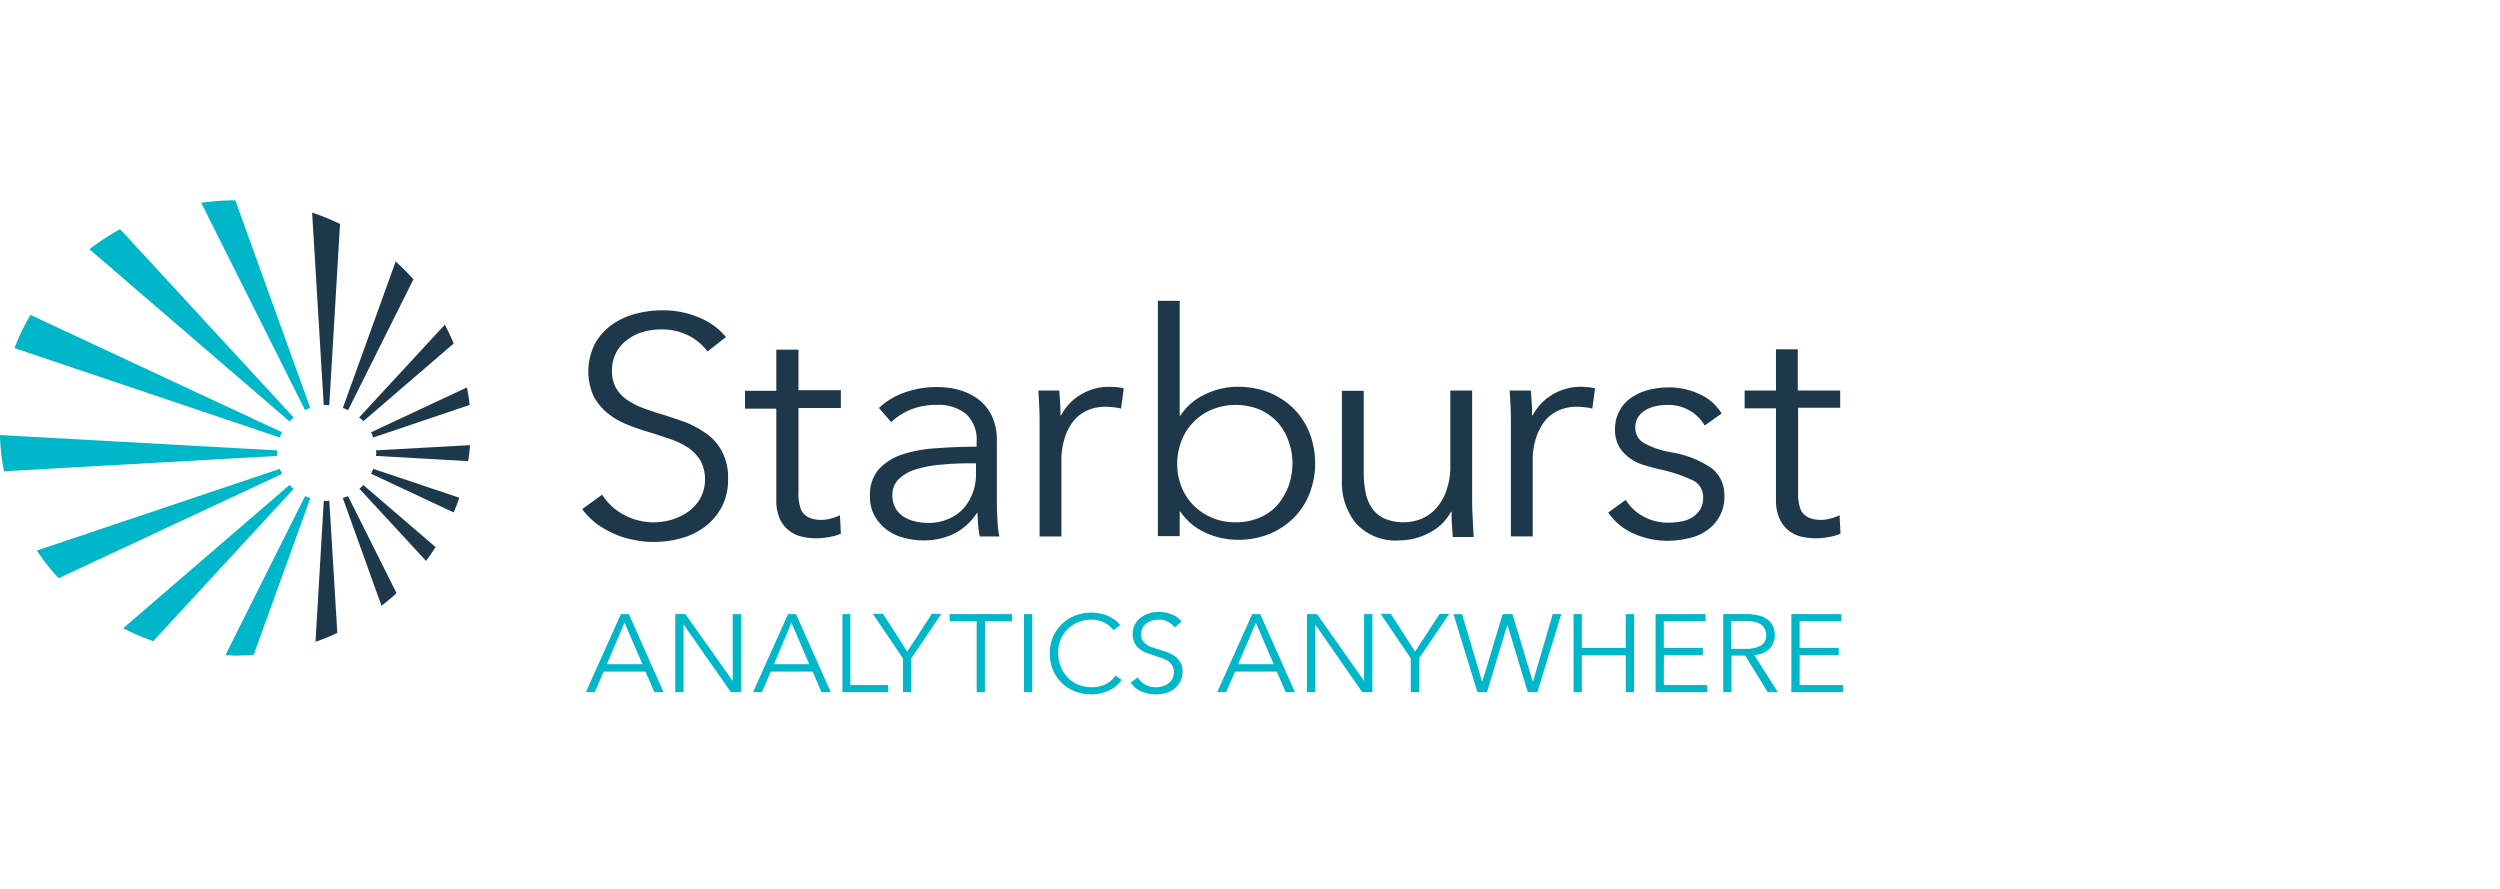 <?xml version="1.0" encoding="UTF-8"?> <svg xmlns="http://www.w3.org/2000/svg" xmlns:xlink="http://www.w3.org/1999/xlink" width="312" height="111" viewBox="0 0 312 111"><defs><clipPath id="clip-path"><rect id="Rectangle_36945" data-name="Rectangle 36945" width="312" height="111" transform="translate(1015 5673)" fill="#fff" stroke="#707070" stroke-width="1"></rect></clipPath></defs><g id="Mask_Group_10" data-name="Mask Group 10" transform="translate(-1015 -5673)" clip-path="url(#clip-path)"><g id="starburst-data-inc-logo-vector" transform="translate(1015 5698)"><path id="Path_34994" data-name="Path 34994" d="M231.589,294.163a6.464,6.464,0,0,1,1.955,2.224,6.914,6.914,0,0,1,.767,3.412,7.42,7.42,0,0,1-.805,3.566,7.71,7.71,0,0,1-2.109,2.454,8.784,8.784,0,0,1-2.952,1.419,12.563,12.563,0,0,1-3.374.46,11.7,11.7,0,0,1-2.569-.268,10.741,10.741,0,0,1-2.454-.767,12.452,12.452,0,0,1-2.185-1.265,9.812,9.812,0,0,1-1.764-1.8l2.492-1.8a7.313,7.313,0,0,0,2.607,2.454,7.855,7.855,0,0,0,6.134.652,7.167,7.167,0,0,0,2.032-1,5.276,5.276,0,0,0,1.5-1.687,5.042,5.042,0,0,0,0-4.677,5.573,5.573,0,0,0-1.534-1.61,10.9,10.9,0,0,0-2.224-1.074c-.843-.268-1.687-.575-2.607-.843a29.2,29.2,0,0,1-2.76-.958,9.129,9.129,0,0,1-2.454-1.419,6.883,6.883,0,0,1-1.764-2.147,7.591,7.591,0,0,1,.192-6.556,7.109,7.109,0,0,1,2.147-2.377,8.983,8.983,0,0,1,2.952-1.342,13.2,13.2,0,0,1,3.182-.422,11.491,11.491,0,0,1,4.946,1,8.472,8.472,0,0,1,3.106,2.339l-2.3,1.8a6.691,6.691,0,0,0-2.377-1.994,7.558,7.558,0,0,0-3.489-.767,8.535,8.535,0,0,0-2.147.307,5.818,5.818,0,0,0-1.955.958,4.789,4.789,0,0,0-1.419,1.61,4.853,4.853,0,0,0-.537,2.3,4.19,4.19,0,0,0,.537,2.185,4.549,4.549,0,0,0,1.38,1.457,9.354,9.354,0,0,0,1.955,1c.728.268,1.5.537,2.3.767,1,.307,1.994.652,2.99,1a12.348,12.348,0,0,1,2.607,1.419M243.053,283.7h-2.722v5.138H236.42v2.224h3.911v11.349a5.6,5.6,0,0,0,.46,2.454,3.759,3.759,0,0,0,1.189,1.457,4.2,4.2,0,0,0,1.572.728,8.344,8.344,0,0,0,1.61.192,8.258,8.258,0,0,0,1.725-.153,6.14,6.14,0,0,0,1.5-.422l-.115-2.3a6.248,6.248,0,0,1-1.189.422,4.4,4.4,0,0,1-1.189.153,3.545,3.545,0,0,1-1.112-.153,2.162,2.162,0,0,1-.92-.5,1.936,1.936,0,0,1-.575-1.035,5.232,5.232,0,0,1-.192-1.687V290.98h5.291v-2.224h-5.291V283.7Zm22.237,14.186h-.805c-1.112,0-2.262.038-3.412.153a14.533,14.533,0,0,0-3.106.537,5.528,5.528,0,0,0-2.262,1.189,2.663,2.663,0,0,0-.882,2.07,3.18,3.18,0,0,0,.383,1.649,3.089,3.089,0,0,0,1.035,1.074,4.6,4.6,0,0,0,1.419.575,7.342,7.342,0,0,0,1.572.192,6.026,6.026,0,0,0,2.569-.5,5.157,5.157,0,0,0,1.879-1.3,6.085,6.085,0,0,0,1.15-1.917,6.613,6.613,0,0,0,.422-2.3v-1.419Zm2.569,5.022c0,.69.038,1.419.077,2.185a11.928,11.928,0,0,0,.23,1.917h-2.454a14.134,14.134,0,0,1-.192-1.419c-.038-.537-.077-1.035-.077-1.5h-.077a7.424,7.424,0,0,1-2.914,2.607,8.673,8.673,0,0,1-3.911.805,9.127,9.127,0,0,1-2.224-.307,6.181,6.181,0,0,1-2.109-.958,5.689,5.689,0,0,1-1.572-1.725,4.9,4.9,0,0,1-.613-2.569,4.8,4.8,0,0,1,1.112-3.336,6.944,6.944,0,0,1,2.952-1.84,16.869,16.869,0,0,1,4.256-.767c1.61-.115,3.259-.192,4.984-.192v-.575a4.351,4.351,0,0,0-1.3-3.489,5.44,5.44,0,0,0-3.757-1.15,8.486,8.486,0,0,0-3.144.575,7.7,7.7,0,0,0-2.454,1.572l-1.534-1.764A8.876,8.876,0,0,1,256.2,289.1a11.8,11.8,0,0,1,4.332-.728,9.568,9.568,0,0,1,2.837.422,7.176,7.176,0,0,1,2.339,1.227,5.713,5.713,0,0,1,1.572,2.07,6.933,6.933,0,0,1,.575,2.914v7.9m14.032-14.569a6.79,6.79,0,0,0-3.6,1,6.461,6.461,0,0,0-2.415,2.569h-.077c0-.383,0-.882-.038-1.457-.038-.613-.077-1.15-.115-1.649h-2.607c.038.613.077,1.3.115,2.109.038.767.038,1.419.038,1.917v14.186h2.722V297.69a9.146,9.146,0,0,1,.46-3.106,6.389,6.389,0,0,1,1.189-2.147,4.727,4.727,0,0,1,1.764-1.227,5.564,5.564,0,0,1,2.109-.383,10.129,10.129,0,0,1,1.112.077,4.983,4.983,0,0,1,.805.153l.345-2.53a7.066,7.066,0,0,0-.882-.153c-.268,0-.575-.038-.92-.038m22.352,12.422a8.649,8.649,0,0,0,.5-2.837,7.754,7.754,0,0,0-.5-2.837,6.522,6.522,0,0,0-1.38-2.339,6.676,6.676,0,0,0-2.224-1.572,7.961,7.961,0,0,0-5.943,0,6.826,6.826,0,0,0-2.3,1.572,6.449,6.449,0,0,0-1.5,2.339,7.971,7.971,0,0,0,0,5.751,7.226,7.226,0,0,0,1.5,2.3,7.325,7.325,0,0,0,2.3,1.534,7.187,7.187,0,0,0,2.914.575,7.619,7.619,0,0,0,3.029-.575,6.173,6.173,0,0,0,2.224-1.572,8.372,8.372,0,0,0,1.38-2.339m.69-9.662a8.96,8.96,0,0,1,1.955,3.029,10.574,10.574,0,0,1,0,7.515,8.96,8.96,0,0,1-1.955,3.029,9.521,9.521,0,0,1-3.067,2.032,10.26,10.26,0,0,1-3.987.728,9.724,9.724,0,0,1-3.987-.882,7.539,7.539,0,0,1-3.144-2.645h-.077v3.067h-2.722V277.6h2.722v14.339h.077a7.356,7.356,0,0,1,3.144-2.684,9.191,9.191,0,0,1,3.987-.92,10.261,10.261,0,0,1,3.987.728,9.522,9.522,0,0,1,3.067,2.032m22.237,11.885V288.8h-2.722v9.317a8.949,8.949,0,0,1-.5,3.182,6.32,6.32,0,0,1-1.3,2.224,5.064,5.064,0,0,1-1.84,1.3,6.108,6.108,0,0,1-4.562-.038,3.748,3.748,0,0,1-1.572-1.3,5.192,5.192,0,0,1-.805-1.994,13.461,13.461,0,0,1-.23-2.607V288.833h-2.722V299.99a8.037,8.037,0,0,0,1.8,5.444,6.716,6.716,0,0,0,5.368,2.07,8.051,8.051,0,0,0,3.834-1,6.239,6.239,0,0,0,2.607-2.569h.077c0,.383,0,.882.038,1.5s.077,1.15.115,1.649h2.607c-.038-.613-.077-1.3-.115-2.109-.038-.843-.077-1.5-.077-1.994m13.572-14.646a6.79,6.79,0,0,0-3.6,1,6.46,6.46,0,0,0-2.415,2.569h-.077c0-.383,0-.882-.038-1.457-.038-.613-.077-1.15-.115-1.649h-2.645c.038.613.077,1.3.115,2.109.038.767.038,1.419.038,1.917v14.186h2.722V297.69a9.145,9.145,0,0,1,.46-3.106,7.13,7.13,0,0,1,1.188-2.147,4.727,4.727,0,0,1,1.764-1.227,5.564,5.564,0,0,1,2.109-.383,10.13,10.13,0,0,1,1.112.077,4.981,4.981,0,0,1,.805.153l.345-2.53a7.066,7.066,0,0,0-.882-.153c-.23,0-.537-.038-.882-.038m11.272,8.166a10.247,10.247,0,0,1-3.412-1.15,2.169,2.169,0,0,1-1.073-1.955,2.23,2.23,0,0,1,.345-1.265,2.9,2.9,0,0,1,.92-.882,4.393,4.393,0,0,1,1.3-.5,6.274,6.274,0,0,1,1.457-.153,5.238,5.238,0,0,1,4.639,2.569l2.109-1.5a6.113,6.113,0,0,0-2.76-2.415,8.871,8.871,0,0,0-3.834-.843,10.816,10.816,0,0,0-2.492.307,6.443,6.443,0,0,0-2.147.958,4.427,4.427,0,0,0-1.5,1.649A4.645,4.645,0,0,0,345,293.7a4.144,4.144,0,0,0,.537,2.147,4.741,4.741,0,0,0,1.342,1.419,5.766,5.766,0,0,0,1.764.844c.613.192,1.227.345,1.8.5a18.69,18.69,0,0,1,4.141,1.342A2.29,2.29,0,0,1,356,302.1a2.878,2.878,0,0,1-.345,1.5,3.385,3.385,0,0,1-.958,1,3.909,3.909,0,0,1-1.419.537,8.128,8.128,0,0,1-1.687.153,6.252,6.252,0,0,1-3.106-.805,5.787,5.787,0,0,1-2.147-2.032l-2.185,1.572a7.5,7.5,0,0,0,3.3,2.684,10.392,10.392,0,0,0,4.141.844,11.757,11.757,0,0,0,2.569-.307,6.308,6.308,0,0,0,2.262-.958,5.033,5.033,0,0,0,2.224-4.371,4.2,4.2,0,0,0-1.572-3.412,12.446,12.446,0,0,0-5.061-1.994m21.087-5.483V288.8H367.81v-5.137h-2.722V288.8h-3.911v2.224h3.911v11.349a5.6,5.6,0,0,0,.46,2.454,3.951,3.951,0,0,0,2.76,2.224,8.345,8.345,0,0,0,1.61.192,8.257,8.257,0,0,0,1.725-.153,6.138,6.138,0,0,0,1.5-.422l-.115-2.3a6.246,6.246,0,0,1-1.188.422,4.4,4.4,0,0,1-1.188.153,3.545,3.545,0,0,1-1.112-.153,2.163,2.163,0,0,1-.92-.5,1.936,1.936,0,0,1-.575-1.035,5.23,5.23,0,0,1-.192-1.687v-10.62H373.1Z" transform="translate(-143.447 -265.063)" fill="#1e384b"></path><path id="Path_34995" data-name="Path 34995" d="M65.323,270.818a3.317,3.317,0,0,0-.652.268L51.713,245.207a30.76,30.76,0,0,1,4.217-.307h.038l9.355,25.918m-2.07,1.189L41.591,248.5A31.242,31.242,0,0,0,37.757,251l25,21.509a3.065,3.065,0,0,1,.5-.5m-1.457,1.84L30.4,259.2a27.426,27.426,0,0,0-1.994,4.141L61.527,274.5a3.317,3.317,0,0,1,.268-.652m-.613,2.607c0-.115.038-.23.038-.345L26.6,274.192a25.535,25.535,0,0,0,.5,4.524L61.221,276.8a1.062,1.062,0,0,1-.038-.345m.345,1.955L31.2,288.607a26.273,26.273,0,0,0,2.722,3.451l27.911-13.035a2.3,2.3,0,0,1-.307-.613m1.227,1.994-20.78,17.9a29.942,29.942,0,0,0,3.757,1.61L63.253,280.9a3.066,3.066,0,0,1-.5-.5m1.917,1.419-9.93,19.822c.383,0,.805.077,1.189.077a23.308,23.308,0,0,0,2.339-.115l7.055-19.515a4.675,4.675,0,0,0-.652-.268" transform="translate(-26.601 -244.9)" fill="#00b7c9"></path><path id="Path_34996" data-name="Path 34996" d="M130,284.9c.115,0,.23-.038.345-.038l1,16.486a23.84,23.84,0,0,1-2.722,1.112l1.035-17.6c.115,0,.23.038.345.038m4.1-1.534,8.32,9.01c.422-.575.805-1.15,1.189-1.725l-9.01-7.745a5.9,5.9,0,0,1-.5.46m2.07-4.792c0,.115.038.23.038.345s-.038.23-.038.345l11.5.652a16.678,16.678,0,0,0,.23-1.994Zm-1.572-3.642,11.272-9.7c-.345-.805-.69-1.572-1.112-2.339l-10.7,11.579a3.335,3.335,0,0,1,.537.46m-4.946-1.994c.115,0,.23-.038.345-.038s.23.038.345.038l1.342-22.62A27.693,27.693,0,0,0,128.2,248.9Zm2.377,11.579,4.831,13.457c.652-.5,1.265-1.035,1.879-1.572l-6.058-12.115c-.192.077-.422.153-.652.23m3.527-3.029,10.313,4.831a17.953,17.953,0,0,0,.69-1.84l-10.735-3.6a4.264,4.264,0,0,1-.268.613m.268-4.524,12.039-4.064a21.559,21.559,0,0,0-.345-2.185l-11.962,5.6a3.319,3.319,0,0,1,.268.652m5.022-19.745A30.422,30.422,0,0,0,138.628,255l-6.594,18.288a3.317,3.317,0,0,1,.652.268Z" transform="translate(-89.248 -247.366)" fill="#1e384b"></path><path id="Path_34997" data-name="Path 34997" d="M218.412,388.907H217.3l4.371-9.738h1L227,388.907h-1.15l-1.112-2.569h-5.214Zm1.5-3.489h4.447l-2.224-5.176Zm9.815-6.249h-1.265v9.738h1.035v-8.4h.038l5.866,8.4h1.265v-9.738h-1.035v8.281h-.038Zm9.547,9.738h-1.112l4.371-9.738h1l4.332,9.738h-1.15l-1.112-2.569H240.38Zm1.5-3.489h4.409l-2.224-5.176Zm9.585-6.249h-1.035v9.738h5.713v-.882H250.31v-8.857Zm7.553,5.521,3.757-5.559h-1.189l-3.067,4.716-3.029-4.716h-1.265l3.757,5.559v4.217H257.9Zm9.2-4.639h3.374v-.882h-7.783v.882h3.374v8.857H267.1Zm5.9-.882h-1.035v9.738h1.035Zm10.39,7.668a3.277,3.277,0,0,1-1.3,1.112,4.1,4.1,0,0,1-1.649.345,4.385,4.385,0,0,1-1.764-.345,3.64,3.64,0,0,1-1.3-.92,4.544,4.544,0,0,1-.882-4.562,3.788,3.788,0,0,1,.843-1.342,4.009,4.009,0,0,1,1.3-.92,4.258,4.258,0,0,1,1.764-.345,3.779,3.779,0,0,1,.92.115,2.676,2.676,0,0,1,.767.307,2.471,2.471,0,0,1,.613.422,2.3,2.3,0,0,1,.422.46l.843-.613a2.627,2.627,0,0,0-.652-.652,6.1,6.1,0,0,0-.844-.5,4.3,4.3,0,0,0-1-.307,5.521,5.521,0,0,0-3.144.268,4.912,4.912,0,0,0-1.649,1.073,5.259,5.259,0,0,0-1.112,1.61,5.577,5.577,0,0,0,0,4.064,5.151,5.151,0,0,0,1.074,1.61,5.325,5.325,0,0,0,1.649,1.074,5.43,5.43,0,0,0,2.109.383,4.405,4.405,0,0,0,1.265-.153,6.485,6.485,0,0,0,1.035-.383,3.279,3.279,0,0,0,.844-.575,4.96,4.96,0,0,0,.613-.69Zm8.243-6.748a2.926,2.926,0,0,0-1.112-.843,4.135,4.135,0,0,0-1.764-.345,3.707,3.707,0,0,0-1.112.153,3.239,3.239,0,0,0-1.035.5,2.7,2.7,0,0,0-.767.843,2.422,2.422,0,0,0-.307,1.227,2.5,2.5,0,0,0,.23,1.112,2.018,2.018,0,0,0,.613.767,3.29,3.29,0,0,0,.882.5c.307.115.652.23,1,.345.307.115.613.192.92.307a3.579,3.579,0,0,1,.767.383,1.537,1.537,0,0,1,.537.575,1.452,1.452,0,0,1,.192.843,1.782,1.782,0,0,1-.192.805,1.923,1.923,0,0,1-.537.575,2.544,2.544,0,0,1-.728.345,2.867,2.867,0,0,1-.767.115,2.633,2.633,0,0,1-1.38-.345,2.9,2.9,0,0,1-.92-.882l-.882.652a4.935,4.935,0,0,0,.613.652,3.133,3.133,0,0,0,.767.46,5.935,5.935,0,0,0,.882.268,3.734,3.734,0,0,0,.92.077,4.219,4.219,0,0,0,1.189-.153,3.239,3.239,0,0,0,1.035-.5,3.438,3.438,0,0,0,.767-.882,2.573,2.573,0,0,0,.307-1.265,2.185,2.185,0,0,0-.268-1.189,2.671,2.671,0,0,0-.69-.767,3.778,3.778,0,0,0-.958-.5c-.345-.115-.69-.23-1.073-.345-.268-.077-.575-.192-.805-.268a1.946,1.946,0,0,1-.69-.345,2.05,2.05,0,0,1-.5-.5,1.51,1.51,0,0,1-.192-.767,1.782,1.782,0,0,1,.192-.805,1.8,1.8,0,0,1,.5-.575,2.331,2.331,0,0,1,.69-.345,2.657,2.657,0,0,1,.767-.115,2.421,2.421,0,0,1,1.227.268,3.019,3.019,0,0,1,.844.69Zm5.559,8.818h-1.112l4.371-9.738h1l4.332,9.738h-1.15l-1.112-2.569h-5.214Zm1.5-3.489h4.447l-2.224-5.176Zm9.853-6.249h-1.265v9.738h1.035v-8.4h.038l5.828,8.4h1.265v-9.738h-1.035v8.281h-.038Zm12.729,5.521,3.757-5.559h-1.189l-3.067,4.716-3.029-4.716h-1.265l3.757,5.559v4.217h1.035Zm5.368-5.521h-1.074l2.99,9.738h1.189l2.53-8.358h.038l2.53,8.358h1.189l2.99-9.738h-1.073l-2.454,8.4h-.038l-2.53-8.4h-1.227l-2.53,8.4h-.038Zm13.917,9.738H341.6v-4.6h5.483v4.6h1.035v-9.738H347.08v4.217H341.6v-4.217h-1.035Zm11.272-4.639H356.7v-.882h-4.869V380.05h5.214v-.882H350.8v9.738h6.441v-.882h-5.406Zm8.435,4.639h-1.035v-9.738h2.952a5.254,5.254,0,0,1,1.38.153,2.632,2.632,0,0,1,1.112.46,2.123,2.123,0,0,1,.728.805,2.9,2.9,0,0,1,.268,1.227,2.513,2.513,0,0,1-.192.959,2.138,2.138,0,0,1-.537.767,2.188,2.188,0,0,1-.805.5,2.927,2.927,0,0,1-1.035.23l2.952,4.639h-1.265l-2.8-4.562h-1.725v4.562Zm0-5.406h1.764a3.74,3.74,0,0,0,1.917-.422,1.431,1.431,0,0,0,.652-1.3,1.782,1.782,0,0,0-.192-.805,1.671,1.671,0,0,0-.5-.537,2.517,2.517,0,0,0-.805-.307,4.277,4.277,0,0,0-1.035-.115h-1.84V383.5Zm8.511.767h4.869v-.882H368.78V380.05h5.214v-.882h-6.249v9.738h6.441v-.882H368.78Z" transform="translate(-144.187 -327.525)" fill="#00b7c9"></path></g></g></svg> 